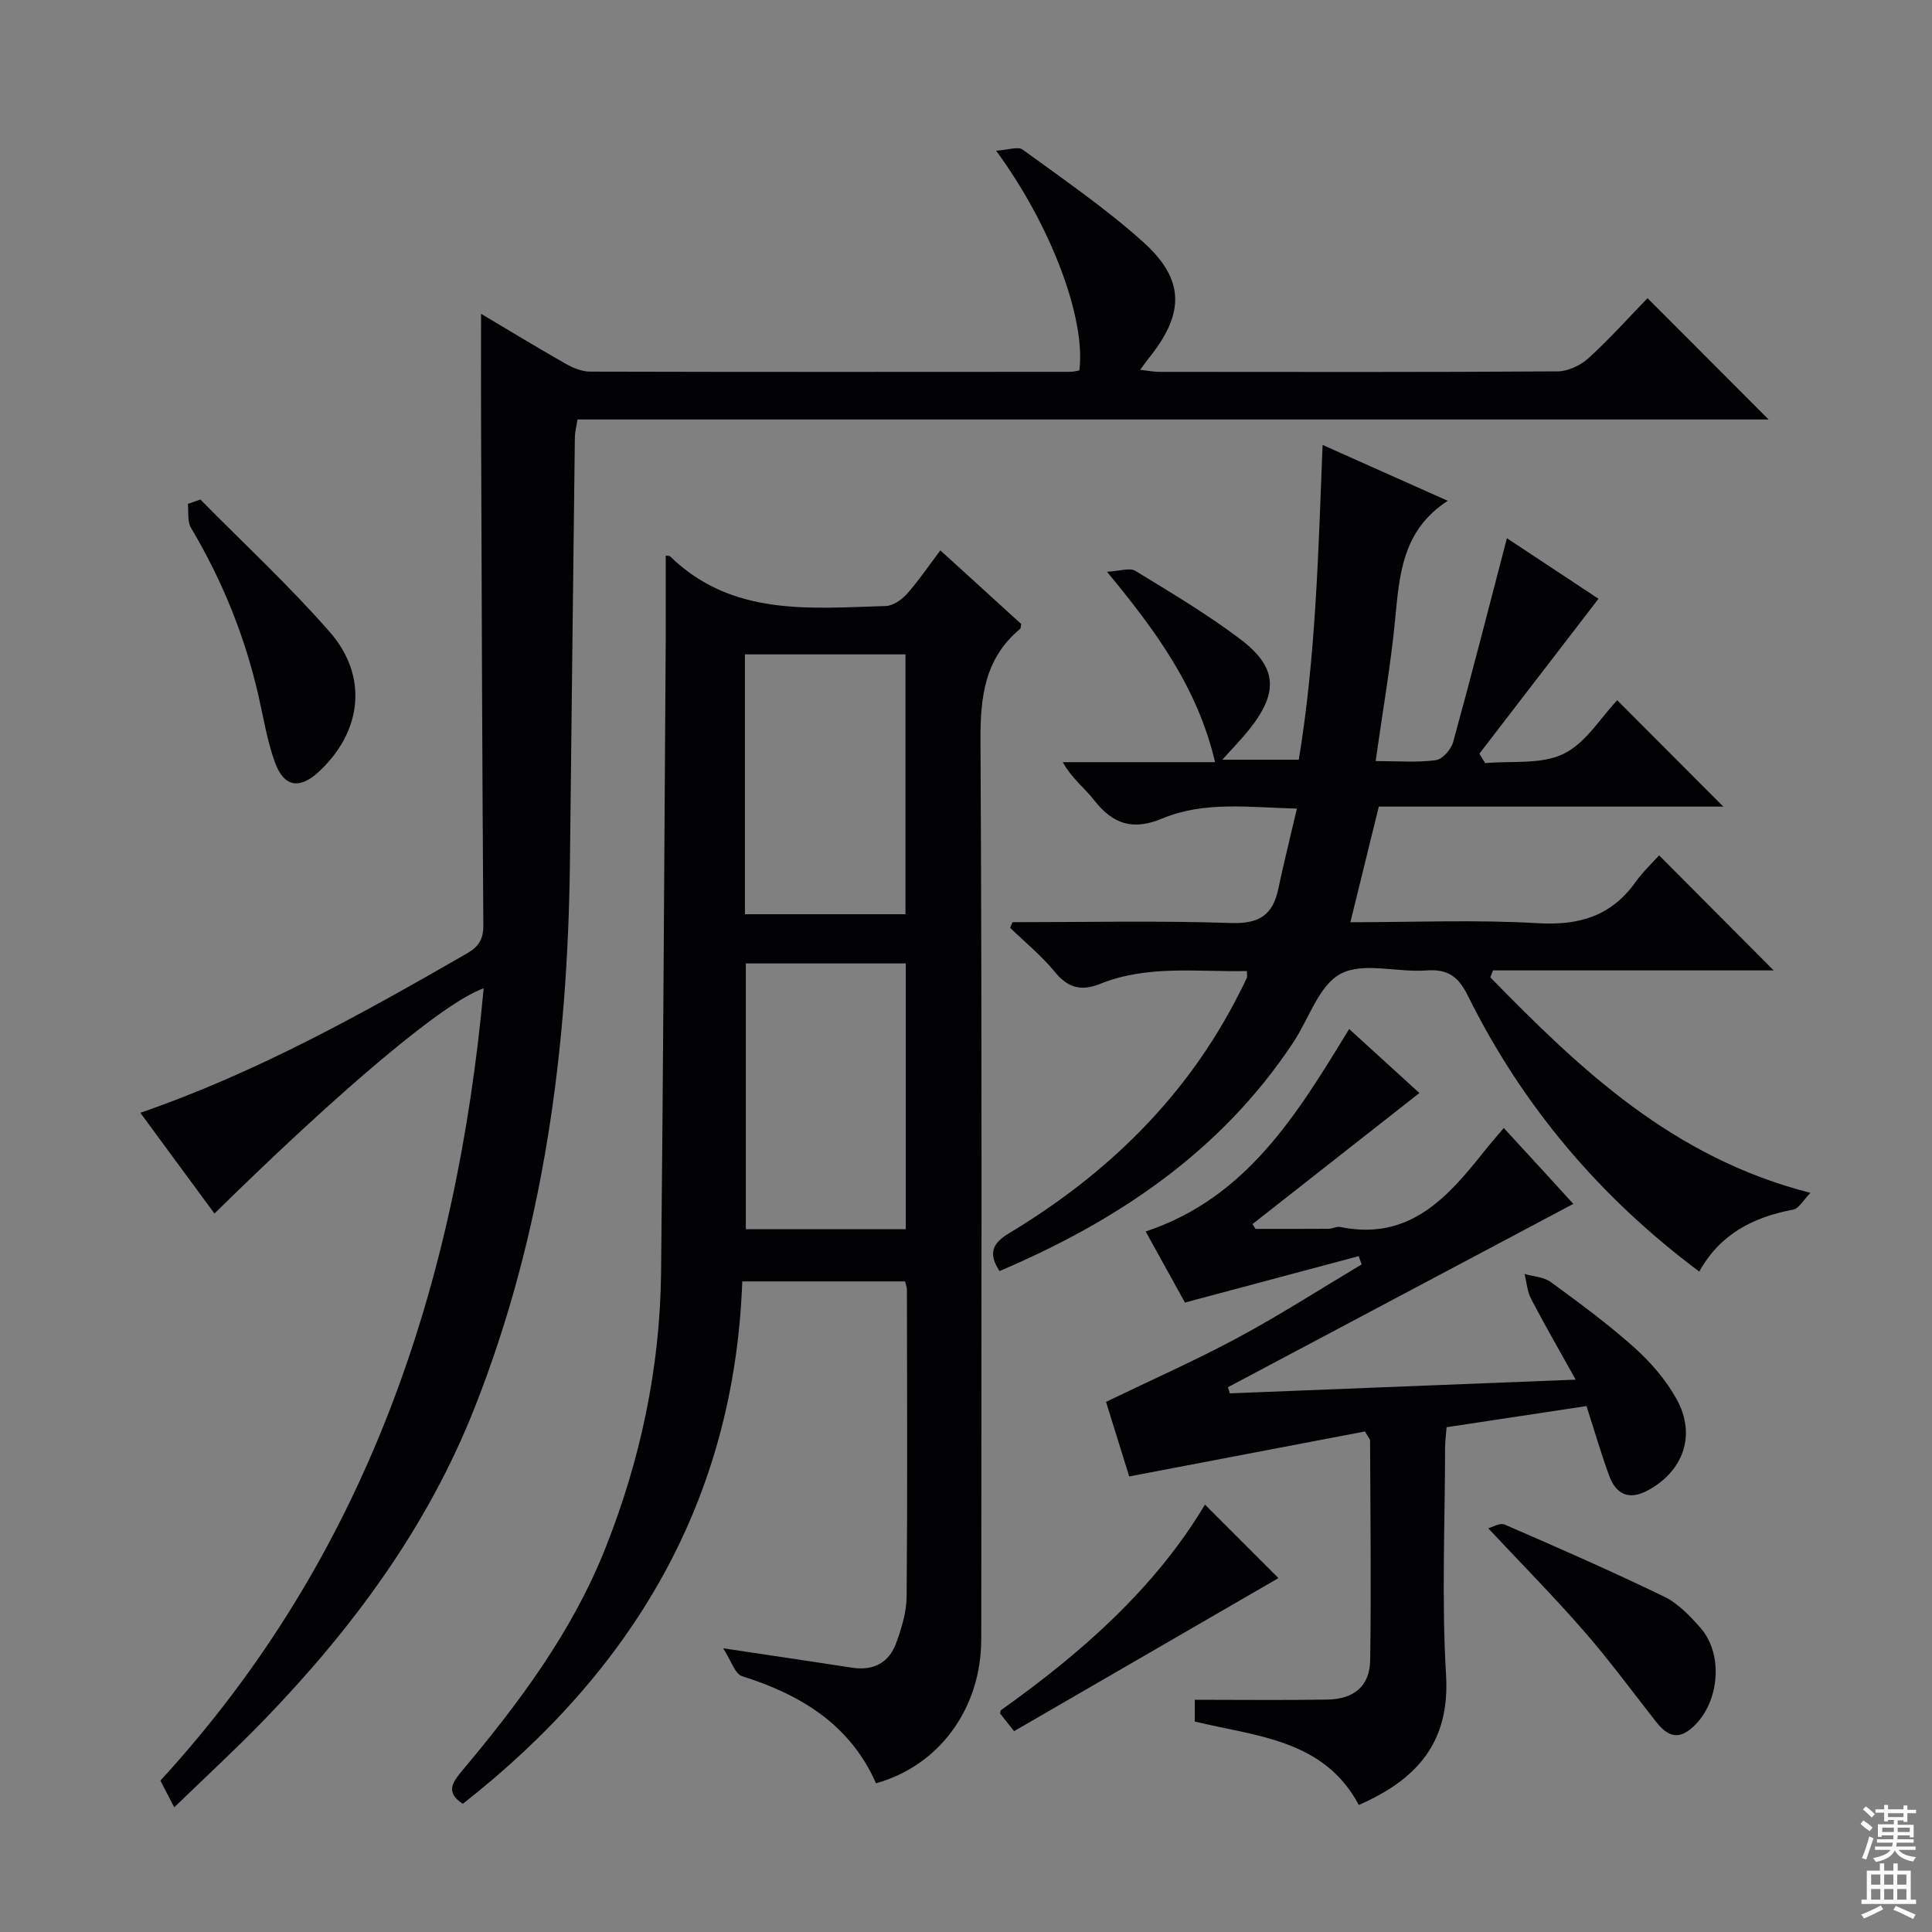 <svg enable-background="new 0 0 400 400" viewBox="0 0 400 400" xmlns="http://www.w3.org/2000/svg"><rect x="0" y="0" width="400" height="400" fill="#808080" stroke="none"/><g fill="#010103"><path d="m29.05 230.39c24.24-8.36 45.97-20.54 67.59-32.97 2.45-1.41 3.45-2.93 3.43-5.82-.24-34.82-.35-69.64-.47-104.46-.03-7.24 0-14.48 0-22.17 5.84 3.47 11.62 6.99 17.49 10.33 1.52.86 3.36 1.63 5.06 1.64 33.16.09 66.32.06 99.48.04.63 0 1.26-.19 1.84-.28 1.35-10.7-5.74-29.83-17.24-45.5 2.41-.14 4.53-.94 5.52-.21 8.45 6.16 17.12 12.11 24.88 19.07 8.71 7.81 8.65 14.81 1.3 23.99-.52.65-.99 1.33-1.86 2.51 1.56.18 2.74.43 3.93.43 27.49.02 54.99.08 82.48-.1 2.17-.01 4.76-1.24 6.4-2.73 4.39-4.01 8.38-8.46 12.22-12.43 8.69 8.7 16.85 16.88 25.07 25.12-81.9 0-164.11 0-246.6 0-.23 1.45-.53 2.53-.55 3.62-.36 29.3-.69 58.61-1.02 87.92-.44 38.79-5.39 76.79-19.77 113.16-9.77 24.71-25.23 45.58-43.52 64.51-5.87 6.07-12.1 11.79-18.64 18.13-1.16-2.26-1.96-3.81-2.86-5.54 42.6-46.4 61.27-102.45 66.93-164.03-8.1 2.81-28.98 20.33-55.74 46.63-5-6.82-9.97-13.56-15.35-20.86z"/><path d="m137.83 115.03c.32.06.75.01.94.19 12.79 12.44 28.88 10.71 44.61 10.25 1.51-.04 3.31-1.3 4.39-2.51 2.41-2.71 4.45-5.74 6.92-9.01 5.75 5.24 11.27 10.26 16.74 15.24-.1.46-.06.88-.25 1.03-7.32 6.12-8.23 14.06-8.18 23.16.33 62 .19 123.99.16 185.99-.01 14.25-8.6 26.16-21.79 29.84-5.33-12.08-15.49-18.33-27.72-22.17-1.49-.47-2.27-3.23-3.93-5.78 10.04 1.51 18.38 2.74 26.71 4.02 4.41.68 7.63-1.03 9.12-5.12 1.12-3.08 2.14-6.42 2.16-9.65.18-21.16.09-42.33.06-63.5 0-.47-.2-.94-.38-1.71-11.1 0-22.19 0-33.71 0-1.64 45.39-22.66 80.58-57.86 108.16-3.88-2.5-1.92-4.72.12-7.16 11.68-13.96 22.52-28.51 29.32-45.56 7.33-18.37 11.4-37.52 11.61-57.32.44-41.48.64-82.95.92-124.43.08-7.91.04-15.83.04-23.96zm49.7 84.44c-11.19 0-22.09 0-33.11 0v55.03h33.11c0-18.53 0-36.63 0-55.03zm-.06-10.19c0-18.22 0-35.94 0-53.8-11.25 0-22.13 0-33.24 0v53.8z"/><path d="m209.62 190.93c15.1 0 30.22-.34 45.3.17 5.77.19 8.59-1.65 9.73-7.03 1.12-5.31 2.44-10.57 3.86-16.65-10.02-.28-19.21-1.57-27.83 2.03-6.13 2.56-10.27 1.2-14.14-3.77-1.99-2.55-4.68-4.55-6.5-7.88h31.53c-3.6-15.29-12.05-26.94-22.38-39.42 2.63-.13 4.7-.9 5.87-.19 7.37 4.49 14.82 8.94 21.7 14.12 7.71 5.8 7.98 11.03 1.94 18.65-1.6 2.02-3.42 3.86-5.64 6.33h15.84c3.5-21.21 4.05-42.84 4.93-65.17 8.73 3.9 16.86 7.52 25.92 11.57-9.46 6.09-10.02 15.38-10.92 24.75-.93 9.55-2.6 19.02-4.02 29.13 4.54 0 8.55.33 12.44-.18 1.37-.18 3.18-2.2 3.59-3.7 3.83-13.89 7.39-27.86 11.15-42.26 6.33 4.19 12.93 8.55 18.96 12.54-8.3 10.8-16.48 21.43-24.66 32.07.4.65.8 1.3 1.2 1.96 5.46-.51 11.58.33 16.2-1.91s7.75-7.56 11.14-11.11c7.65 7.67 14.85 14.89 21.97 22.02-23.31 0-47.34 0-71.33 0-2.01 8.17-3.89 15.84-5.89 23.94 12.96 0 25.94-.56 38.84.2 8.57.5 15.18-1.49 20.2-8.52 1.54-2.15 3.51-4 4.88-5.53 8.23 8.26 16.02 16.08 23.72 23.82-18.83 0-38.47 0-58.11 0-.19.48-.37.95-.56 1.43 18.63 19.08 37.8 37.38 66.29 44.63-1.44 1.44-2.37 3.24-3.6 3.47-8.23 1.56-15.11 5.03-19.42 12.83-20.69-15.46-36.62-34.35-47.89-57.07-1.99-4.01-4.15-5.62-8.64-5.28-5.97.45-13-1.79-17.7.68-4.52 2.38-6.59 9.33-9.83 14.22-14.97 22.6-36.33 36.91-60.82 47.34-2.42-3.68-1.42-5.79 1.94-7.81 20.38-12.26 36.89-28.3 47.72-49.75.52-1.04 1.06-2.07 1.54-3.13.12-.26.02-.63.02-1.43-10.23.23-20.54-1.32-30.4 2.66-3.92 1.58-6.66.84-9.38-2.49s-6.13-6.1-9.24-9.11c.17-.4.33-.78.48-1.17z"/><path d="m254.62 288.48c23.49-.93 46.98-1.86 71.61-2.84-3.28-5.89-6.37-11.23-9.22-16.7-.81-1.54-.93-3.45-1.37-5.18 1.83.53 3.98.62 5.43 1.67 5.91 4.32 11.84 8.68 17.28 13.55 3.41 3.05 6.57 6.71 8.77 10.69 4.13 7.45 1.4 15-6.09 18.97-3.81 2.02-6.48.7-7.86-3.09-1.7-4.65-3.08-9.41-4.7-14.44-9.6 1.45-19.07 2.89-28.97 4.38-.11 1.46-.31 2.9-.31 4.35-.02 15.67-.73 31.37.2 46.98.83 14.06-6.16 21.66-18.06 26.88-7.22-13.52-21-14.17-33.97-17.27 0-1.58 0-3.3 0-4.51 9.24 0 18.36.11 27.48-.04 5.48-.09 8.76-2.8 8.84-8.13.24-15.16.03-30.32-.02-45.49 0-.29-.31-.57-1.06-1.89-15.84 3.02-32.06 6.11-48.81 9.31-1.43-4.59-3.23-10.39-4.8-15.44 9.42-4.55 18.58-8.6 27.37-13.33 8.71-4.69 17.06-10.06 25.56-15.13-.21-.57-.42-1.14-.62-1.71-11.75 3.14-23.5 6.28-35.97 9.61-2.32-4.2-5-9.05-8.13-14.71 20.96-6.98 31.4-24.36 42.13-41.93 5.12 4.67 9.97 9.09 14.54 13.26-11.69 9.18-23.12 18.16-34.55 27.13.21.33.41.66.62 1 5.04 0 10.08.02 15.12-.02.82-.01 1.69-.53 2.44-.37 14.4 2.94 22.32-6.26 30-15.93 1.13-1.42 2.33-2.78 3.84-4.57 2.76 3 5.31 5.77 7.85 8.54 2.44 2.67 4.88 5.34 6.55 7.17-23.94 12.71-47.72 25.33-71.51 37.96.15.43.27.85.39 1.27z"/><path d="m41.49 103.42c8.96 9.1 18.37 17.81 26.77 27.41 8.05 9.2 6.69 20.65-2.24 28.94-3.99 3.71-7.24 3.21-9.11-1.96-1.56-4.34-2.32-8.98-3.34-13.51-2.81-12.43-7.51-24.07-14.03-35.02-.78-1.31-.46-3.29-.65-4.95.87-.31 1.73-.61 2.6-.91z"/><path d="m308.12 316.42c.75-.19 2.41-1.21 3.44-.76 11.07 4.8 22.13 9.65 32.99 14.91 2.87 1.39 5.32 3.98 7.5 6.44 5.04 5.69 3.86 16.28-2.12 21.04-3.02 2.4-5.15.84-7.1-1.63-4.92-6.25-9.63-12.69-14.86-18.68-6.2-7.12-12.85-13.86-19.85-21.32z"/><path d="m264.69 326.73c-17.64 10.21-36.07 20.88-54.74 31.69-1.24-1.57-2.12-2.67-2.9-3.67.1-.38.09-.61.19-.68 16.76-11.92 31.99-25.37 42.23-42.56 5.61 5.62 10.96 10.97 15.22 15.22z"/></g><path d="m385.2 377.6.6-.7c.6.4 1.3.9 1.9 1.5l-.6.7c-.8-.5-1.4-1-1.9-1.5zm.3 7.1c.6-1.4 1.1-2.9 1.5-4.5.3.1.6.3.9.4-.5 1.4-1 2.9-1.5 4.4zm.2-10.1.6-.6c.7.5 1.3 1.1 1.9 1.6l-.7.7c-.6-.6-1.2-1.2-1.8-1.7zm8.4-.8h.8v.9h1.8v.7h-1.8v1.8h-.8v-.3h-1.2v.9h3.3v2.6h-.8v-.4h-2.5c0 .3 0 .6-.1.8h3.4v.7h-3.5c0 .3-.1.6-.1.8h4v.7h-3.5c.7.9 1.9 1.3 3.6 1.5-.2.2-.4.5-.6.9-1.9-.3-3.2-1.1-3.8-2.3-.5 1.1-1.8 2-3.9 2.4-.2-.3-.4-.5-.6-.8 1.9-.4 3.1-.9 3.6-1.7h-3.2v-.7h3.5c.1-.2.1-.5.2-.8h-3.3v-.7h3.4c0-.2 0-.5 0-.8h-2.4v.3h-.8v-2.6h3.3v-.9h-1.2v.3h-.8v-1.8h-1.8v-.7h1.8v-.9h.8v.9h3.2zm-4.4 5.5h2.4c0-.3 0-.6 0-.9h-2.4zm1.2-3.1h3.2v-.8h-3.2zm4.4 2.2h-2.4v.9h2.5v-.9z" fill="#fcfafa"/><path d="m389.2 385.8h.9v1.5h1.9v-1.5h.9v1.5h2.7v6h1.1v.9h-11.3v-.9h1.1v-6h2.7zm.2 8.7.5.8c-1.2.6-2.5 1.3-4 1.9-.2-.3-.3-.6-.6-.8 1.6-.6 3-1.3 4.1-1.9zm-2-4.3h1.9v-2.1h-1.9zm0 3.1h1.9v-2.2h-1.9zm2.7-3.1h1.9v-2.1h-1.9zm0 3.1h1.9v-2.2h-1.9zm2.4 1.3c1.4.6 2.7 1.2 4.1 1.8l-.5.9c-1.5-.7-2.8-1.4-4.1-1.9zm2.2-6.5h-1.9v2.1h1.9zm-1.9 5.2h1.9v-2.2h-1.9z" fill="#fcfafa"/></svg>